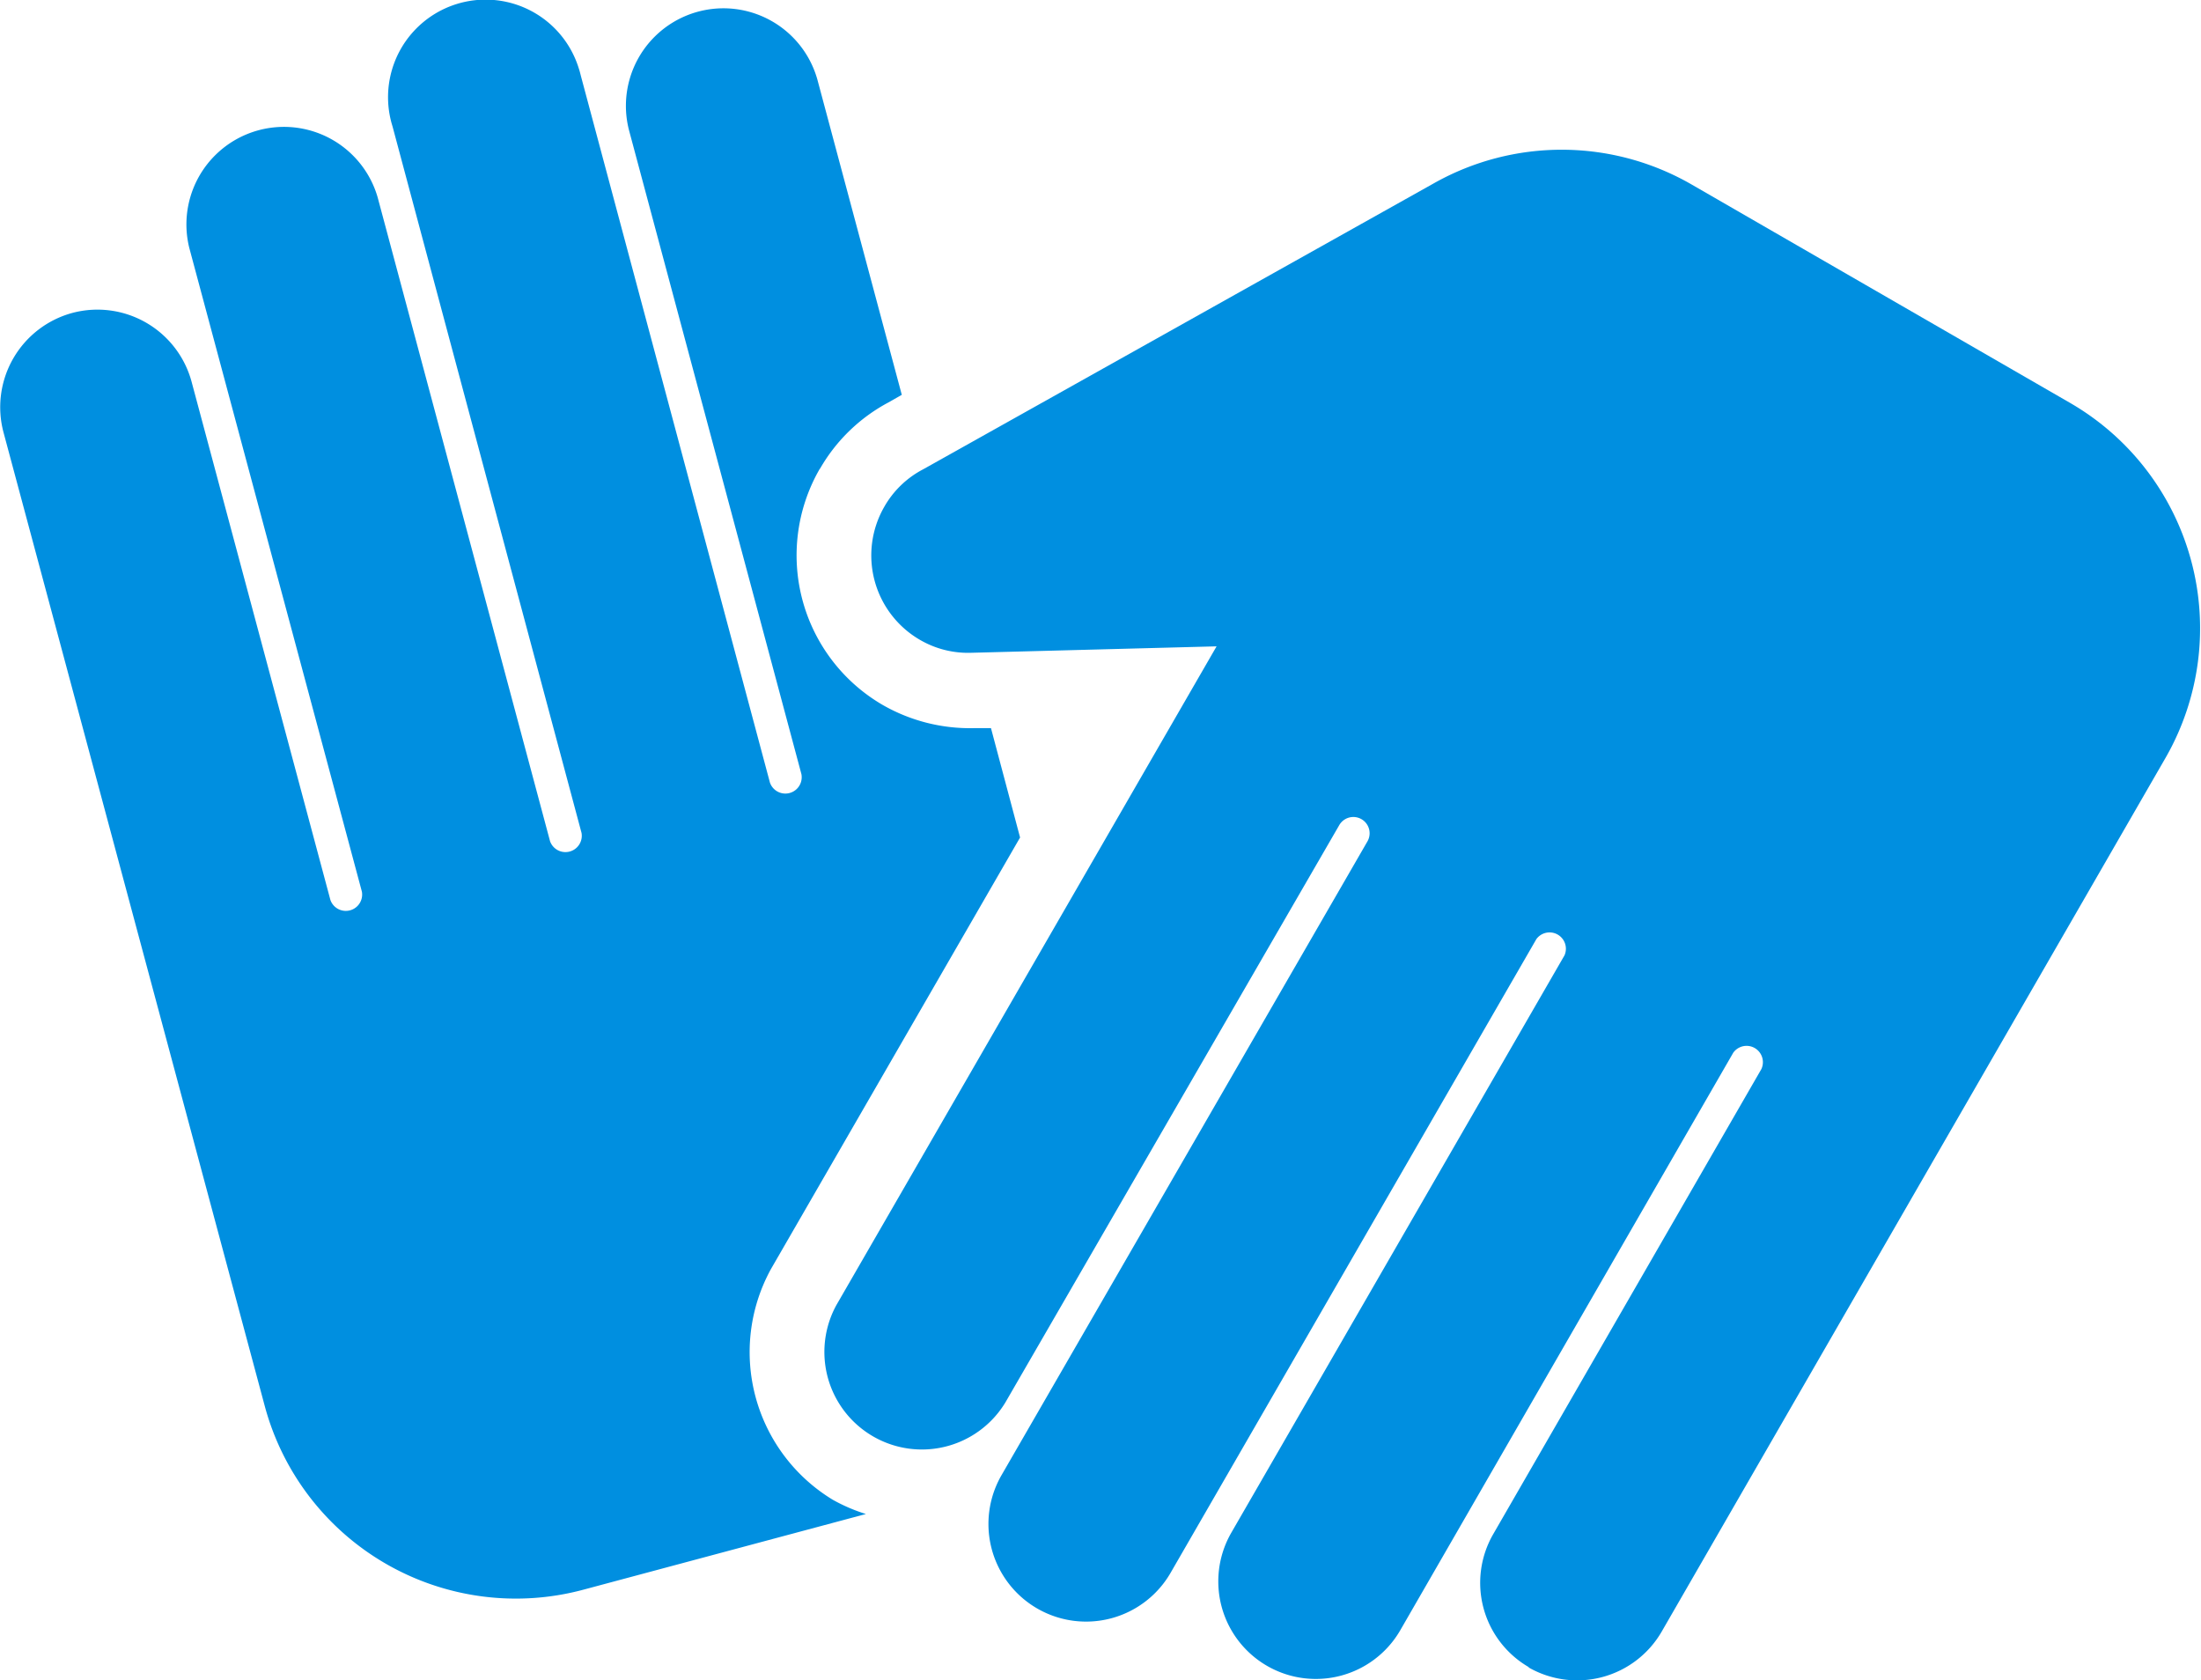 <svg xmlns="http://www.w3.org/2000/svg" width="18.459" height="14.09" viewBox="0 0 18.459 14.09"><defs><style>.a{fill:#008fe0;}</style></defs><path class="a" d="M1377.223,961.042a1.448,1.448,0,0,1-.52-1.934l2.09-3.62-.244-.917-.149,0a1.471,1.471,0,0,1-.76-.195,1.451,1.451,0,0,1-.529-1.976l.006-.008a1.444,1.444,0,0,1,.577-.555l.107-.061-.708-2.644a.818.818,0,0,0-1.58.424l1.446,5.4a.137.137,0,0,1-.264.071l-1.586-5.928c-.005-.021-.011-.043-.018-.064a.818.818,0,0,0-1.561.49l1.585,5.924a.137.137,0,0,1-.264.07l-1.446-5.4a.818.818,0,0,0-1.58.423l1.448,5.4a.137.137,0,0,1-.264.07l-1.164-4.345h0a.818.818,0,0,0-1-.578v0a.819.819,0,0,0-.578,1l2.191,8.165a2.181,2.181,0,0,0,2.671,1.542l2.371-.635A1.456,1.456,0,0,1,1377.223,961.042Z" transform="translate(-1370.238 -948.465)"/><path class="a" d="M1387.088,963.175a.817.817,0,0,1-.3-1.116h0l2.249-3.9a.137.137,0,0,0-.236-.137l-2.792,4.842a.818.818,0,0,1-1.417-.818l2.794-4.841a.137.137,0,0,0-.236-.136l-3.067,5.313a.818.818,0,1,1-1.419-.817l3.069-5.315a.136.136,0,0,0-.236-.137l-2.8,4.841a.818.818,0,0,1-1.417-.817l3.188-5.523-2.058.054h0a.8.8,0,0,1-.429-.108.818.818,0,0,1-.3-1.116v0a.8.8,0,0,1,.327-.315h0l4.286-2.4a2.182,2.182,0,0,1,2.156.011l3.175,1.832a2.183,2.183,0,0,1,.8,2.98l-4.224,7.324a.819.819,0,0,1-1.117.3Z" transform="translate(-1374.265 -949.194)"/></svg>